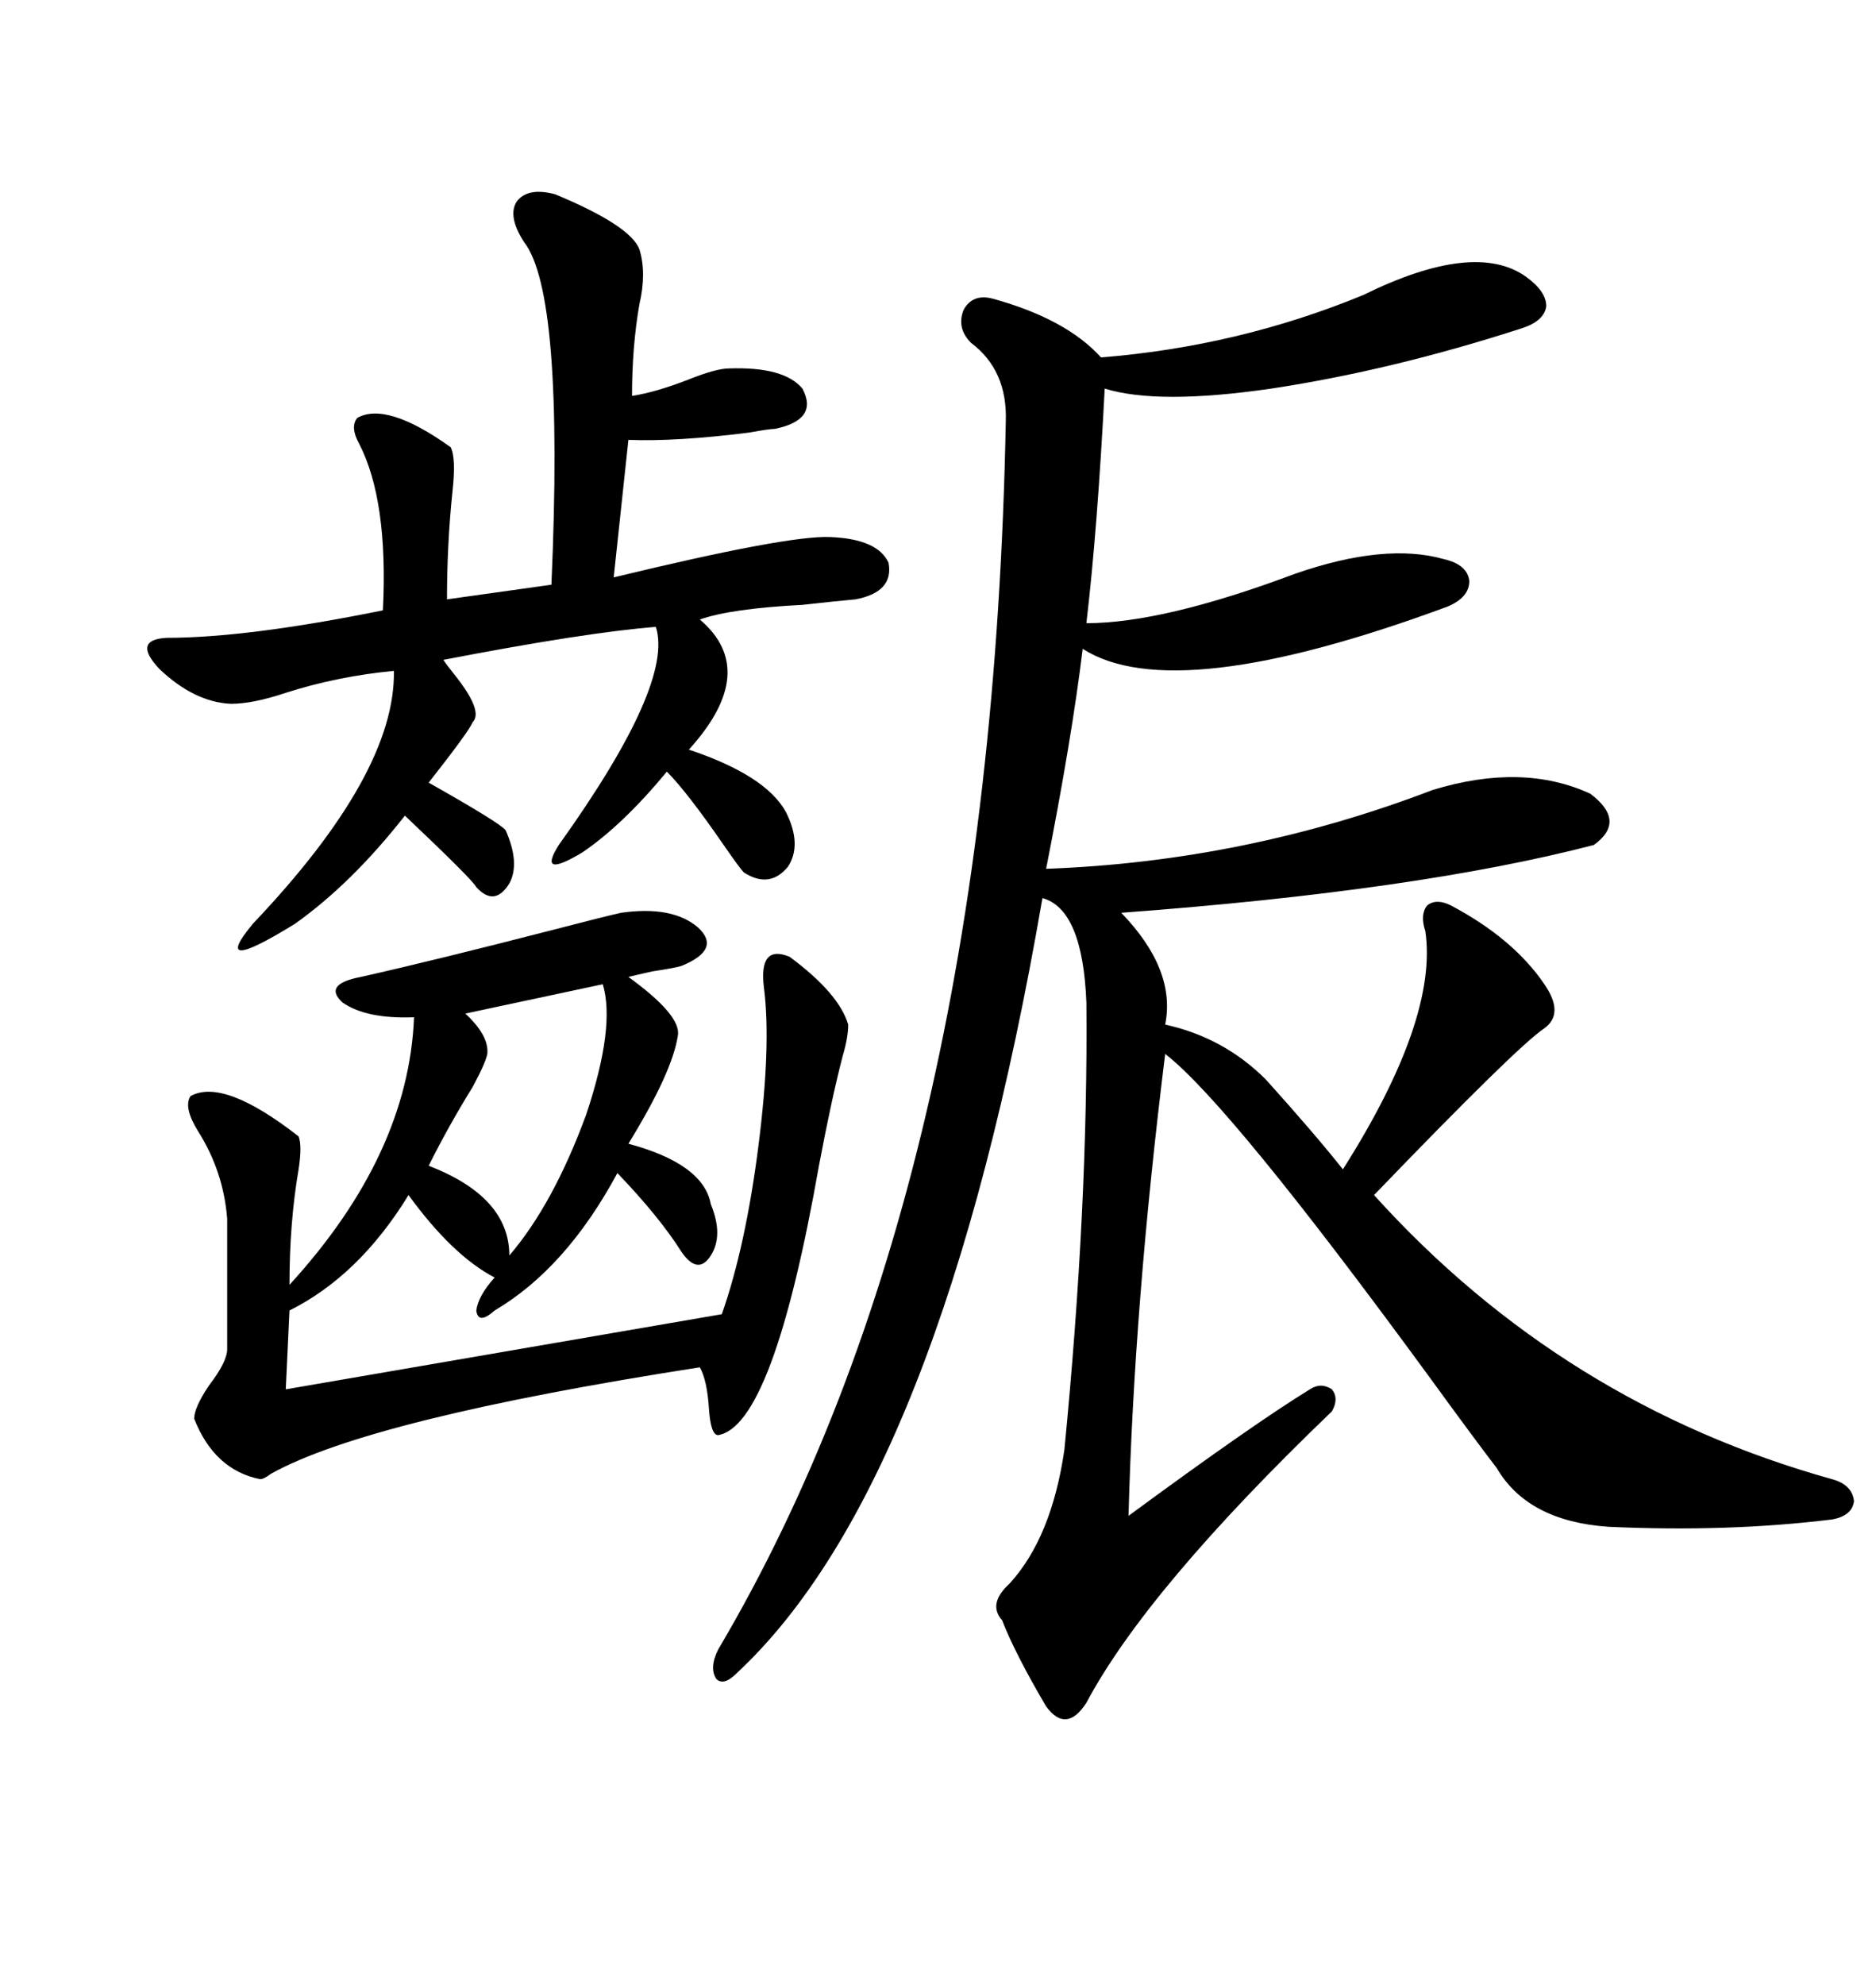 <svg xmlns="http://www.w3.org/2000/svg" xmlns:xlink="http://www.w3.org/1999/xlink" width="300" height="317.285"><path d="M244.04 44.24L244.04 44.24Q247.27 46.58 247.27 48.93L247.27 48.93Q246.97 51.27 243.46 52.44L243.46 52.44Q222.66 59.18 203.32 62.11L203.32 62.11Q185.16 64.75 176.66 62.11L176.66 62.11Q175.49 84.67 173.73 99.61L173.73 99.61Q186.04 99.61 207.13 91.70L207.13 91.70Q221.48 86.72 230.86 89.36L230.86 89.36Q234.67 90.23 234.96 92.87L234.96 92.87Q234.96 95.51 231.45 96.97L231.45 96.97Q187.79 113.09 173.14 103.71L173.14 103.71Q171.39 118.07 167.29 138.87L167.29 138.87Q199.22 137.70 229.10 126.27L229.10 126.27Q243.46 121.88 254.30 126.86L254.30 126.86Q260.16 131.25 254.88 135.06L254.88 135.06Q226.76 142.38 179.30 145.90L179.30 145.90Q188.09 154.98 186.33 163.77L186.33 163.77Q195.70 165.82 202.44 172.56L202.44 172.56Q210.35 181.35 214.75 186.91L214.75 186.91Q229.98 162.89 227.93 148.83L227.93 148.83Q227.05 146.19 228.22 144.73L228.22 144.73Q229.69 143.55 232.03 144.73L232.03 144.73Q241.99 150 246.97 157.32L246.97 157.32Q250.20 162.01 246.97 164.36L246.97 164.36Q242.58 167.29 219.73 191.02L219.73 191.02Q249.90 224.41 292.97 236.43L292.97 236.43Q296.19 237.30 296.48 239.94L296.48 239.94Q296.19 242.29 292.97 242.87L292.97 242.87Q276.27 244.92 257.23 244.04L257.23 244.04Q244.34 243.16 239.36 234.67L239.36 234.67Q235.55 229.69 228.52 220.02L228.52 220.02Q196.58 176.37 186.33 168.46L186.33 168.46Q181.35 208.59 180.47 242.29L180.47 242.29Q200.39 227.64 209.47 222.07L209.47 222.07Q211.23 220.90 212.99 222.07L212.99 222.07Q214.16 223.54 212.99 225.59L212.99 225.59Q183.40 254.00 173.73 272.17L173.73 272.17Q170.51 277.15 167.29 272.75L167.29 272.75Q162.30 264.26 160.25 258.98L160.25 258.98Q157.91 256.35 161.43 253.13L161.43 253.13Q168.16 245.80 170.21 231.74L170.21 231.74Q174.02 192.77 173.73 160.25L173.73 160.25Q173.14 145.31 166.70 143.55L166.70 143.55Q150.59 237.01 117.77 267.48L117.77 267.48Q115.72 269.53 114.55 268.36L114.55 268.36Q113.38 266.60 114.84 263.67L114.84 263.67Q158.50 189.84 160.84 67.38L160.84 67.38Q161.13 59.18 155.27 54.79L155.27 54.79Q152.93 52.44 154.10 49.51L154.10 49.51Q155.57 46.88 158.79 47.75L158.79 47.75Q170.51 50.98 176.07 57.13L176.07 57.13Q198.05 55.37 217.97 47.17L217.97 47.17Q235.84 38.38 244.04 44.24ZM99.32 145.90L99.32 145.90Q107.52 144.73 111.62 148.24L111.62 148.24Q115.43 151.76 108.98 154.39L108.98 154.39Q108.11 154.69 104.30 155.27L104.30 155.27Q101.66 155.86 100.49 156.15L100.49 156.15Q108.98 162.30 108.40 165.53L108.40 165.53Q107.52 171.39 100.49 182.81L100.49 182.81Q112.50 186.04 113.67 192.48L113.67 192.48Q115.72 197.46 113.67 200.68L113.67 200.68Q111.62 203.91 108.98 200.10L108.98 200.10Q105.47 194.53 98.73 187.50L98.73 187.50Q90.53 202.73 79.10 209.47L79.10 209.47Q76.46 211.82 76.17 209.47L76.17 209.47Q76.46 207.13 79.10 204.20L79.10 204.20Q72.36 200.68 65.33 191.02L65.33 191.02Q57.42 203.91 46.29 209.47L46.29 209.47L45.70 222.07L115.43 210.06Q119.24 199.22 121.29 183.11L121.29 183.11Q123.34 166.99 122.17 157.91L122.17 157.91Q121.29 150.88 126.27 152.93L126.27 152.93Q134.18 158.79 135.64 163.77L135.64 163.77Q135.64 165.82 134.77 168.75L134.77 168.75Q133.01 175.49 130.96 186.33L130.96 186.33Q123.63 227.93 114.84 229.39L114.84 229.39Q113.67 229.39 113.38 225.29L113.38 225.29Q113.09 220.61 111.91 218.55L111.91 218.55Q59.18 226.76 43.36 235.55L43.36 235.55Q42.19 236.43 41.60 236.43L41.60 236.43Q34.28 234.96 31.05 226.76L31.05 226.76Q31.05 225 33.40 221.48L33.40 221.48Q36.33 217.68 36.33 215.63L36.33 215.63L36.33 194.82Q35.74 187.21 31.64 180.76L31.64 180.76Q29.30 176.95 30.47 175.20L30.47 175.20Q35.74 172.27 47.75 181.64L47.75 181.64Q48.34 183.11 47.75 186.91L47.75 186.91Q46.29 195.41 46.29 205.37L46.29 205.37Q65.33 184.57 66.21 162.60L66.21 162.60Q58.59 162.89 54.79 160.25L54.79 160.25Q51.56 157.32 57.71 156.15L57.71 156.15Q69.43 153.52 88.77 148.54L88.77 148.54Q96.68 146.48 99.32 145.90ZM88.77 31.05L88.77 31.05Q100.78 36.04 102.25 39.84L102.25 39.84Q103.42 43.65 102.25 48.63L102.25 48.63Q101.07 55.37 101.07 63.28L101.07 63.28Q104.88 62.70 110.16 60.64L110.16 60.64Q114.55 58.89 116.60 58.89L116.60 58.89Q125.39 58.59 128.32 62.11L128.32 62.11Q130.96 67.09 123.93 68.55L123.93 68.55Q123.05 68.55 119.82 69.14L119.82 69.14Q108.11 70.61 100.49 70.31L100.49 70.31L98.14 92.29Q125.98 85.55 132.71 85.84L132.71 85.84Q140.33 86.13 142.09 89.94L142.09 89.94Q142.97 94.63 136.82 95.80L136.82 95.80Q133.59 96.09 128.32 96.68L128.32 96.68Q116.89 97.27 111.91 99.02L111.91 99.02Q121.58 107.23 110.16 119.82L110.16 119.82Q122.46 123.93 125.68 129.79L125.68 129.79Q128.32 135.06 125.98 138.57L125.98 138.57Q123.05 142.09 118.95 139.45L118.95 139.45Q118.36 138.87 115.72 135.06L115.72 135.06Q109.86 126.56 106.64 123.34L106.64 123.34Q99.61 131.84 93.16 136.23L93.16 136.23Q85.84 140.63 89.36 135.06L89.36 135.06Q107.81 109.28 104.88 100.20L104.88 100.20Q93.75 101.07 70.90 105.47L70.90 105.47Q71.48 106.35 72.66 107.81L72.66 107.81Q77.34 113.67 75.59 115.43L75.59 115.43Q75 116.89 68.55 125.10L68.55 125.10Q79.98 131.54 80.86 132.71L80.86 132.71Q83.20 137.99 81.45 141.21L81.45 141.21Q79.10 145.02 76.17 141.80L76.17 141.80Q75.59 140.63 64.75 130.37L64.75 130.37Q56.25 141.21 47.17 147.66L47.17 147.66Q33.40 156.15 40.43 147.66L40.43 147.66Q63.28 123.63 62.99 107.23L62.99 107.23Q53.91 108.11 45.70 110.74L45.70 110.74Q40.43 112.50 36.91 112.50L36.91 112.50Q31.05 112.21 25.49 106.93L25.49 106.93Q21.09 102.25 26.66 101.95L26.66 101.95Q39.55 101.95 61.23 97.56L61.23 97.56Q62.11 79.98 57.42 70.90L57.42 70.90Q55.96 68.26 57.13 66.80L57.13 66.80Q61.82 64.16 72.07 71.48L72.07 71.48Q72.95 73.24 72.36 78.52L72.36 78.52Q71.48 87.01 71.48 95.80L71.48 95.80L88.18 93.46Q90.23 46.88 83.79 38.67L83.79 38.67Q81.15 34.57 82.62 32.23L82.62 32.23Q84.38 29.88 88.77 31.05ZM96.39 157.32L96.39 157.32L74.41 162.01Q78.22 165.53 77.93 168.46L77.93 168.46Q77.64 169.92 75.59 173.73L75.59 173.73Q71.78 179.88 68.55 186.33L68.55 186.33Q81.45 191.31 81.45 200.68L81.45 200.68Q88.48 192.48 93.75 178.13L93.75 178.13Q98.44 164.06 96.39 157.32Z"/></svg>